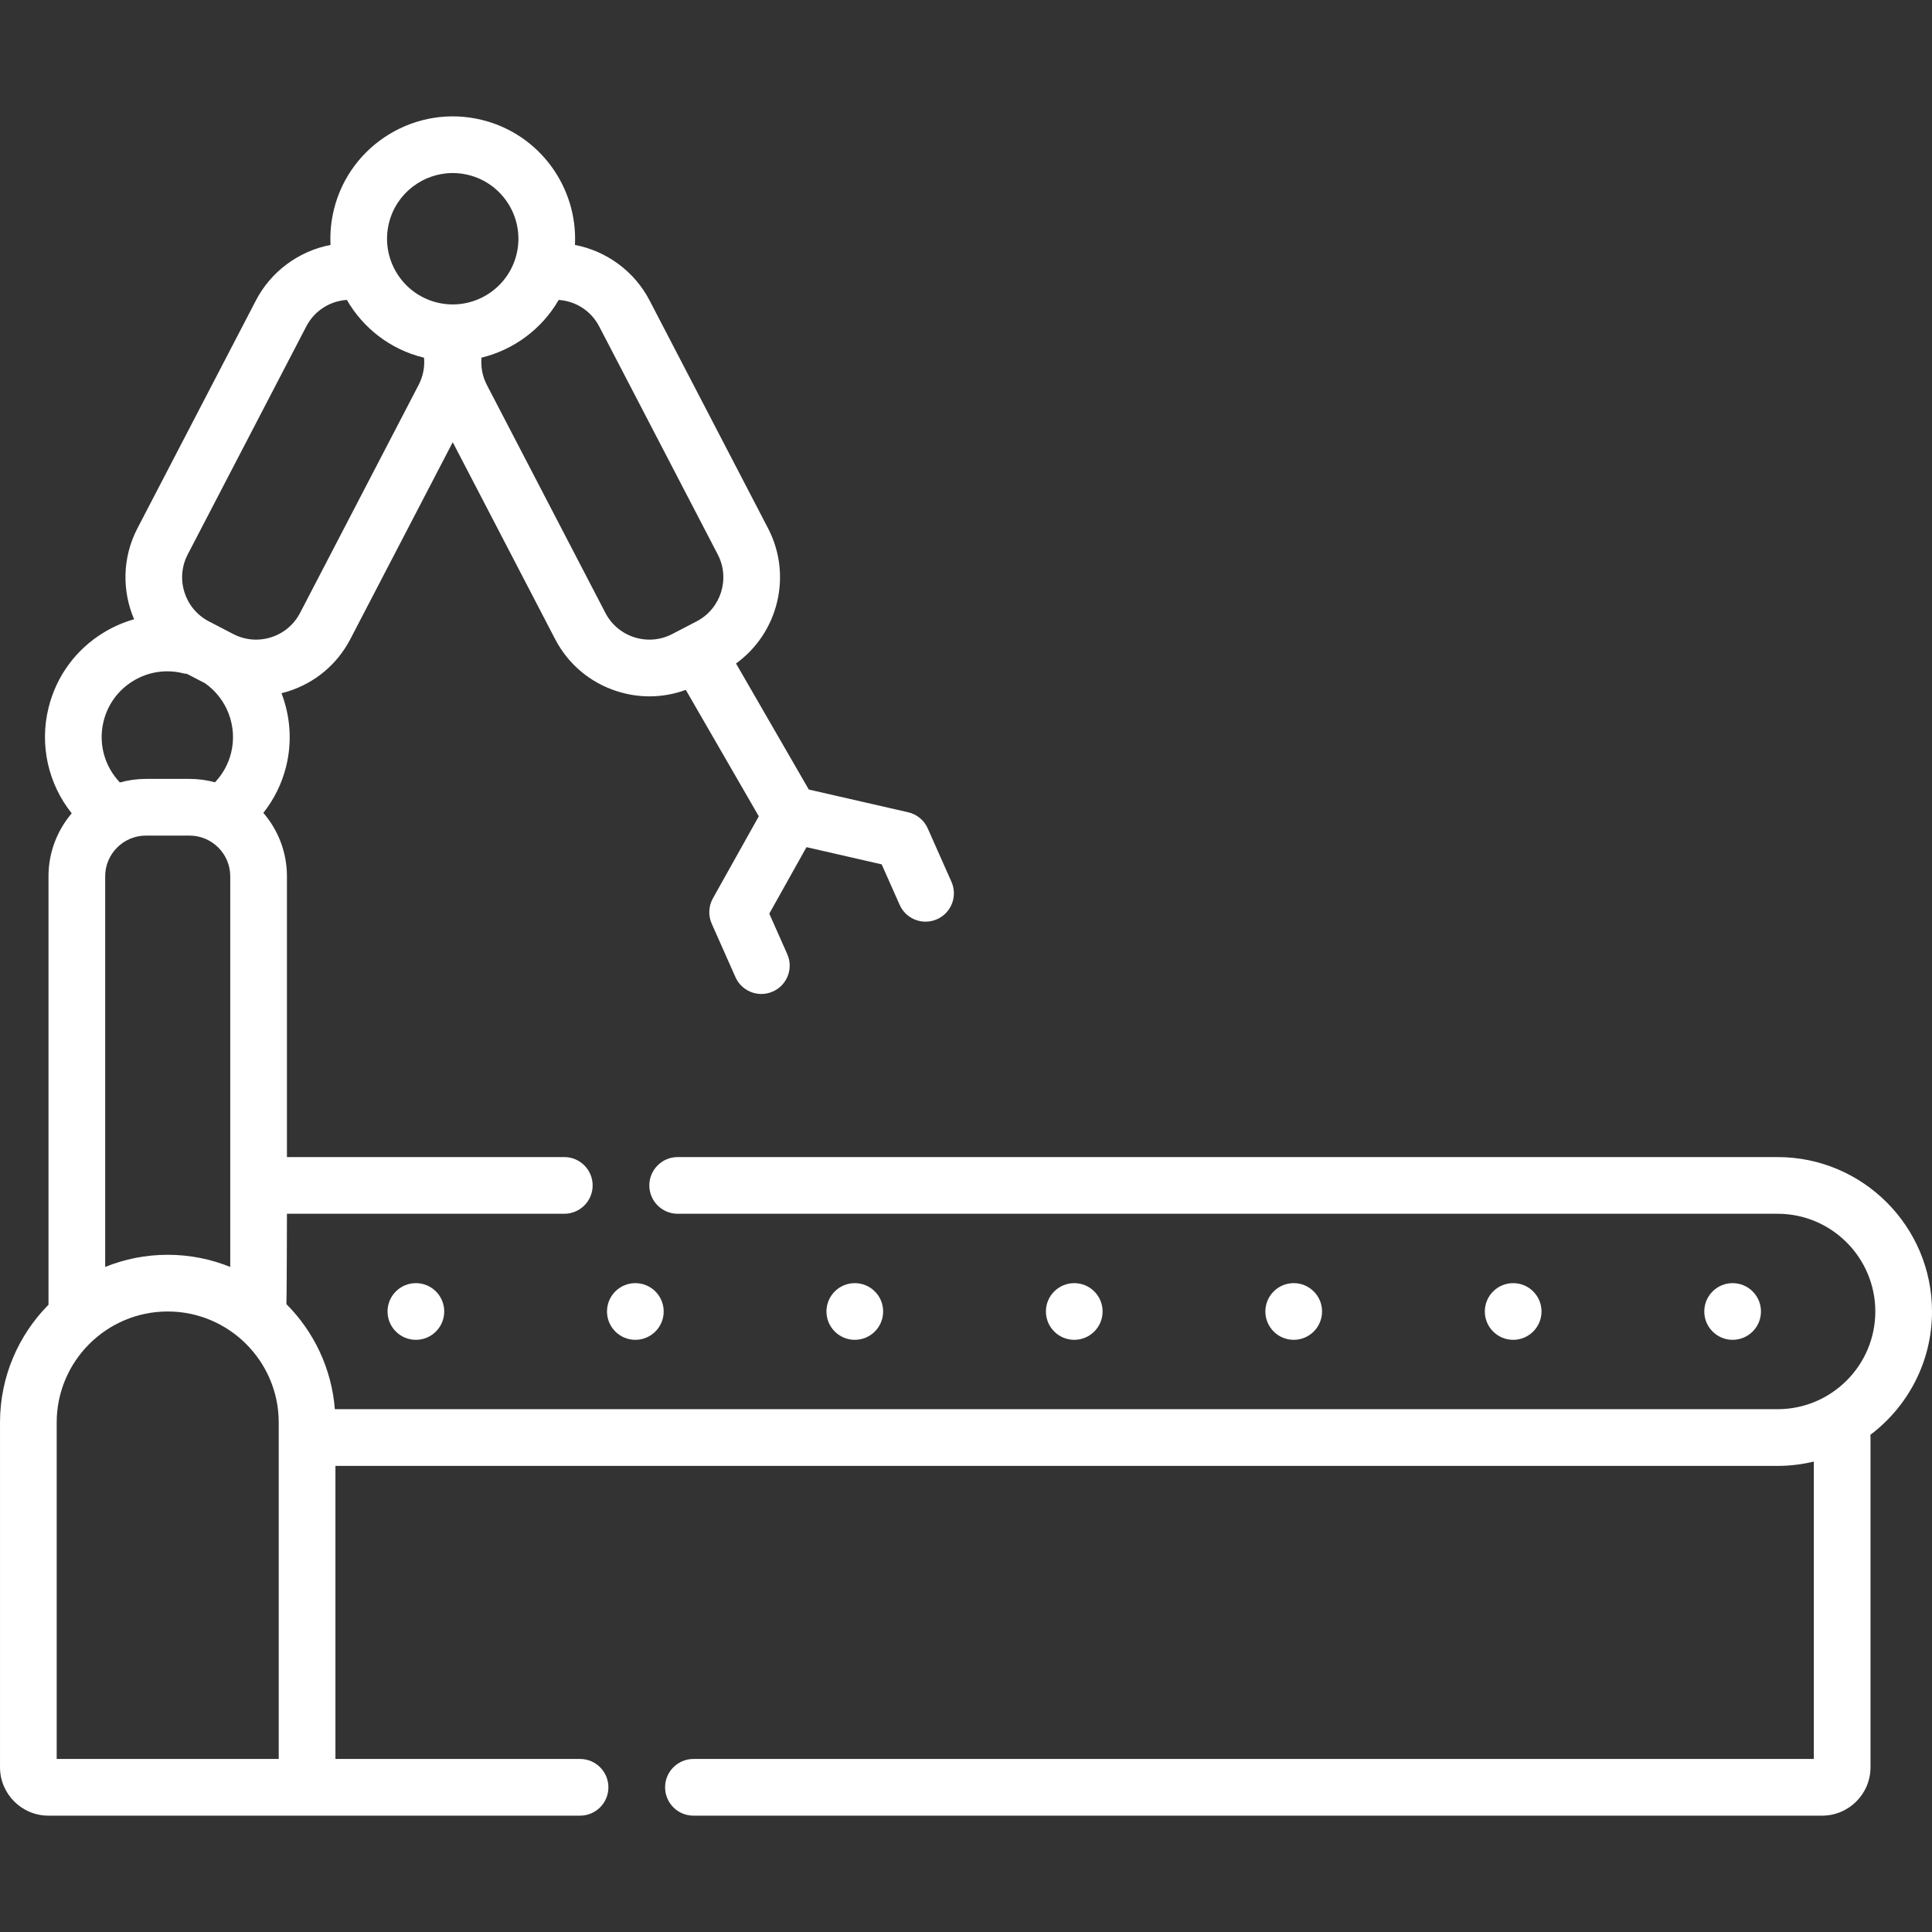 <?xml version="1.0" encoding="UTF-8"?> <svg xmlns="http://www.w3.org/2000/svg" xmlns:xlink="http://www.w3.org/1999/xlink" xmlns:svgjs="http://svgjs.com/svgjs" version="1.1" width="512" height="512" x="0" y="0" viewBox="0 0 511.222 511.222" style="enable-background:new 0 0 512 512" xml:space="preserve"><rect x="0" y="0" width="511.222" height="511.222" fill="#333333" stroke="none"/><g><g xmlns="http://www.w3.org/2000/svg"><circle cx="110.047" cy="347.027" r="7.5" fill="#ffffff" data-original="#000000" style=""></circle><circle cx="168.117" cy="347.027" r="7.5" fill="#ffffff" data-original="#000000" style=""></circle><circle cx="226.187" cy="347.027" r="7.5" fill="#ffffff" data-original="#000000" style=""></circle><circle cx="284.256" cy="347.027" r="7.5" fill="#ffffff" data-original="#000000" style=""></circle><circle cx="342.326" cy="347.027" r="7.5" fill="#ffffff" data-original="#000000" style=""></circle><circle cx="400.396" cy="347.027" r="7.5" fill="#ffffff" data-original="#000000" style=""></circle><circle cx="458.465" cy="347.027" r="7.5" fill="#ffffff" data-original="#000000" style=""></circle><path d="m511.222 347.027c0-22.528-18.328-40.856-40.856-40.856h-291.049c-4.142 0-7.5 3.358-7.5 7.5s3.358 7.5 7.5 7.5h291.048c14.257 0 25.856 11.599 25.856 25.856s-11.599 25.856-25.856 25.856h-381.761c-.854-10.81-5.585-20.545-12.816-27.797.088-.461.139-23.915.139-23.915h73.391c4.142 0 7.5-3.358 7.5-7.5s-3.358-7.5-7.5-7.5h-73.391v-74.284c0-6.411-2.357-12.278-6.244-16.793 2.854-3.607 4.921-7.782 6.039-12.319 1.615-6.551 1.088-13.299-1.237-19.355.585-.145 1.168-.297 1.748-.48 7.163-2.262 13.016-7.178 16.481-13.843l27.084-52.089 27.083 52.089c3.465 6.665 9.318 11.581 16.481 13.843 2.793.882 5.654 1.32 8.502 1.32 3.261 0 6.502-.58 9.601-1.717l19.316 33.455-12.146 21.713c-1.153 2.062-1.268 4.547-.309 6.706l6.278 14.136c1.242 2.797 3.984 4.458 6.858 4.458 1.017 0 2.051-.208 3.04-.647 3.786-1.681 5.492-6.113 3.81-9.898l-4.754-10.706 9.844-17.597 19.896 4.552 4.754 10.706c1.242 2.797 3.984 4.458 6.858 4.458 1.017 0 2.051-.208 3.04-.647 3.786-1.681 5.492-6.113 3.811-9.898l-6.277-14.136c-.959-2.159-2.879-3.741-5.182-4.267l-26.291-6.015-19.257-33.353c11.12-8.027 14.989-23.242 8.479-35.764l-31.368-60.328c-3.987-7.667-11.344-13.056-19.732-14.658.773-15.179-9.292-29.307-24.586-33.077-17.334-4.275-34.916 6.354-39.19 23.69-.776 3.149-1.055 6.305-.897 9.389-8.386 1.603-15.748 6.995-19.731 14.656l-31.368 60.328c-4.04 7.77-4.082 16.577-.878 24.061-2.759.783-5.432 1.932-7.953 3.456-7.402 4.474-12.619 11.563-14.689 19.961-2.436 9.881-.083 20.148 6.133 27.932-3.828 4.5-6.145 10.323-6.145 16.68v113.345c-7.925 8.018-12.829 19.031-12.829 31.171v91.224c0 7.061 5.745 12.805 12.805 12.805h140.68c4.142 0 7.5-3.358 7.5-7.5s-3.358-7.5-7.5-7.5h-64.729v-77.55h381.609c3.301 0 6.508-.404 9.583-1.146v78.696h-296.463c-4.142 0-7.5 3.358-7.5 7.5s3.358 7.5 7.5 7.5h298.659c7.061 0 12.805-5.744 12.805-12.805v-87.246c0-.243-.014-.483-.036-.72 9.897-7.463 16.309-19.314 16.309-32.636zm-483.392-115.14c0-5.945 4.837-10.783 10.782-10.783h11.532c5.946 0 10.783 4.837 10.783 10.783v103.353c-5.118-2.065-10.7-3.213-16.548-3.213s-11.431 1.148-16.548 3.213v-103.353zm130.727-145.499 31.368 60.328c3.338 6.42.831 14.358-5.589 17.696l-6.45 3.354c-3.109 1.617-6.662 1.926-10.005.871-3.342-1.056-6.074-3.35-7.69-6.459l-31.367-60.329c-1.16-2.231-1.637-4.734-1.417-7.21 8.514-2.074 15.972-7.558 20.434-15.277 4.591.328 8.589 2.935 10.716 7.026zm-55.635-27.375c1.951-7.914 9.068-13.223 16.876-13.223 1.373 0 2.768.164 4.159.507 9.305 2.294 15.01 11.73 12.716 21.036-2.293 9.305-11.732 15.011-21.036 12.716-9.305-2.294-15.009-11.73-12.715-21.036zm-53.252 87.703 31.368-60.328c2.129-4.094 6.137-6.709 10.74-7.032 4.256 7.367 11.376 13.065 20.27 15.257.052.013.105.021.157.034.225 2.485-.264 4.954-1.432 7.201l-31.368 60.329c-1.617 3.11-4.348 5.404-7.69 6.459-3.342 1.056-6.895.746-10.006-.871l-6.45-3.354c-6.419-3.337-8.927-11.275-5.589-17.695zm-22.264 44.149c1.111-4.508 3.911-8.313 7.884-10.715 3.974-2.401 8.644-3.112 13.151-2.001.353.087.705.138 1.056.173l4.776 2.483c5.827 4.098 8.595 11.441 6.884 18.379-.729 2.96-2.198 5.639-4.275 7.818-2.149-.583-4.407-.899-6.738-.899h-11.532c-2.384 0-4.691.332-6.884.941-4.101-4.285-5.757-10.359-4.322-16.179zm46.35 274.569h-58.756v-89.028c0-16.199 13.179-29.378 29.378-29.378s29.378 13.179 29.378 29.378z" fill="#ffffff" data-original="#000000" style=""></path></g></g></svg> 